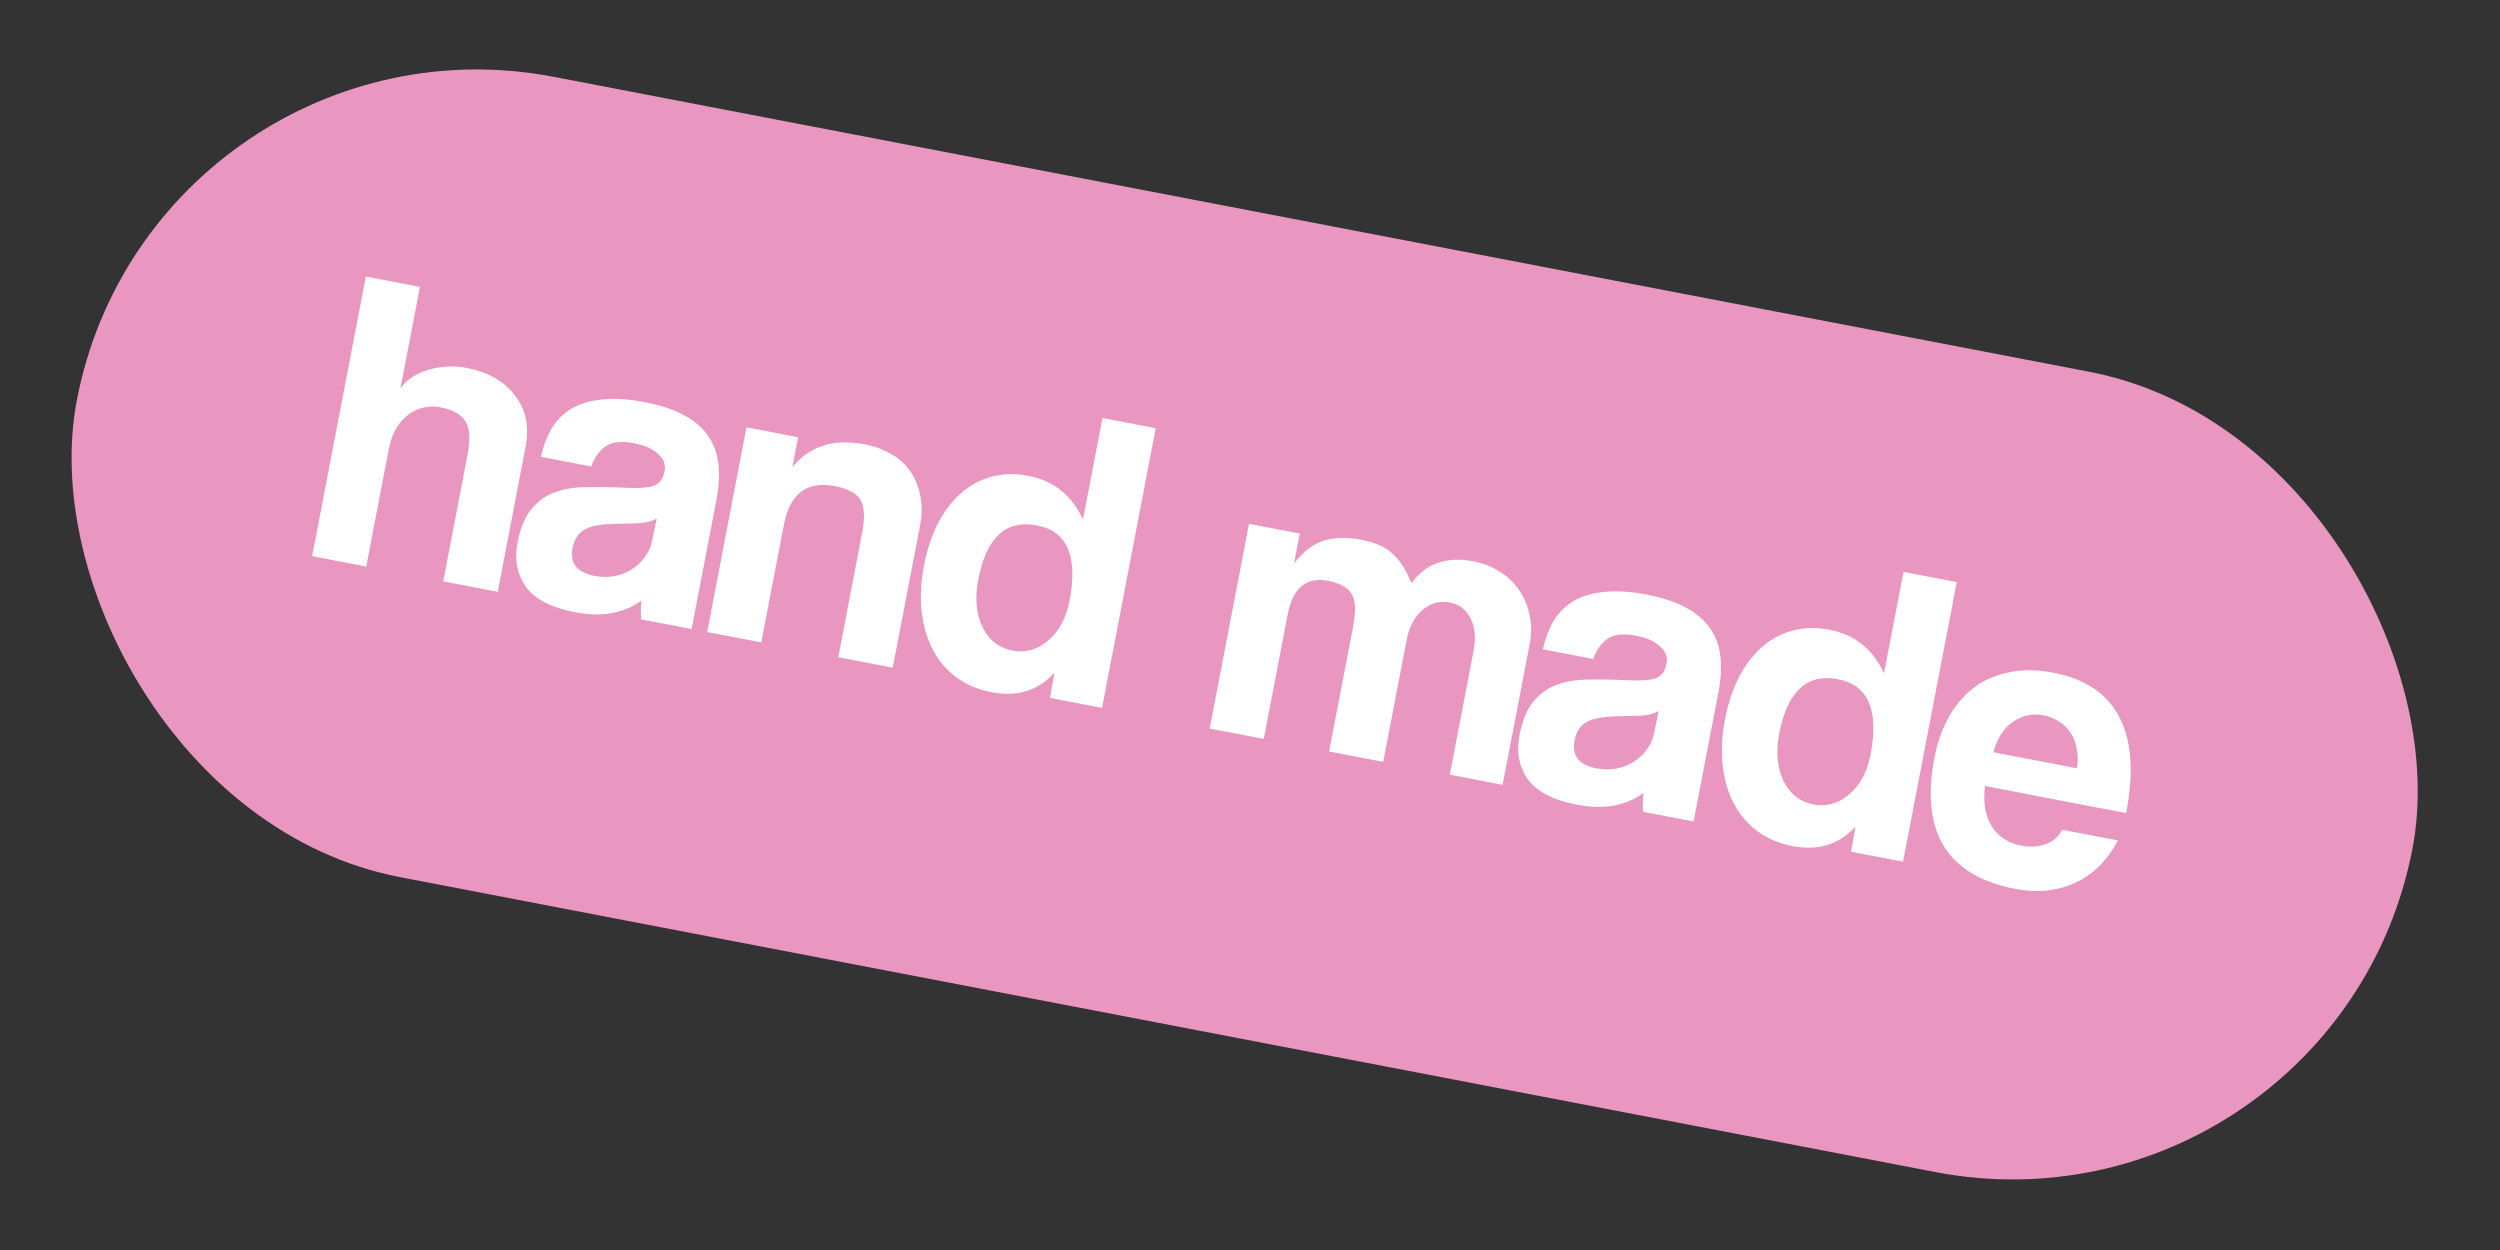<?xml version="1.0" encoding="UTF-8"?> <svg xmlns="http://www.w3.org/2000/svg" width="120" height="60" viewBox="0 0 120 60" fill="none"><rect x="0" y="0" width="120" height="60" fill="#333333" stroke="none"/><g data-figma-bg-blur-radius="9.57962"><g clip-path="url(#clip0_2580_258)"><rect x="7.379" width="114.157" height="39.117" rx="19.558" transform="rotate(10.873 7.379 0)" fill="#E997C0"></rect><path d="M21.275 27.904L22.445 21.811C22.588 21.066 22.552 20.534 22.337 20.217C22.138 19.888 21.739 19.667 21.14 19.552C20.82 19.49 20.521 19.502 20.242 19.586C19.966 19.658 19.72 19.79 19.503 19.983C19.289 20.163 19.108 20.39 18.958 20.665C18.824 20.93 18.726 21.228 18.662 21.561L17.58 27.194L14.983 26.695L17.561 13.272L20.158 13.771L19.222 18.645C19.356 18.45 19.534 18.277 19.756 18.126C19.995 17.965 20.253 17.842 20.532 17.757C20.81 17.673 21.11 17.62 21.432 17.599C21.753 17.578 22.081 17.599 22.414 17.663C23.426 17.858 24.191 18.294 24.709 18.974C25.244 19.643 25.416 20.47 25.227 21.455L23.892 28.406L21.275 27.904ZM31.526 24.881C31.367 24.989 31.154 25.058 30.886 25.09C30.617 25.121 30.234 25.137 29.737 25.138C28.963 25.142 28.415 25.229 28.092 25.402C27.769 25.575 27.566 25.874 27.484 26.3C27.343 27.033 27.693 27.479 28.532 27.641C28.864 27.704 29.181 27.71 29.481 27.657C29.797 27.594 30.073 27.488 30.308 27.34C30.56 27.181 30.77 26.987 30.938 26.757C31.122 26.516 31.243 26.249 31.299 25.956L31.526 24.881ZM30.781 29.73C30.75 29.461 30.753 29.158 30.79 28.82C30.418 29.108 29.958 29.309 29.411 29.425C28.866 29.527 28.261 29.515 27.596 29.387C26.464 29.169 25.679 28.763 25.241 28.168C24.819 27.562 24.684 26.86 24.838 26.061C24.973 25.355 25.194 24.818 25.5 24.448C25.808 24.066 26.185 23.793 26.63 23.63C27.076 23.467 27.582 23.385 28.148 23.383C28.73 23.371 29.357 23.381 30.027 23.413C30.698 23.445 31.16 23.41 31.415 23.306C31.672 23.19 31.833 22.959 31.9 22.613C31.961 22.293 31.855 22.017 31.582 21.785C31.325 21.543 30.944 21.373 30.438 21.276C29.838 21.16 29.38 21.21 29.063 21.426C28.759 21.643 28.531 21.965 28.38 22.392L25.963 21.928C26.073 21.424 26.243 20.974 26.471 20.576C26.713 20.18 27.03 19.861 27.421 19.619C27.826 19.379 28.317 19.232 28.894 19.177C29.473 19.109 30.156 19.15 30.941 19.301C31.714 19.45 32.349 19.661 32.849 19.937C33.361 20.215 33.746 20.551 34.001 20.945C34.273 21.329 34.434 21.781 34.486 22.302C34.541 22.809 34.509 23.369 34.392 23.982L33.198 30.194L30.781 29.73ZM40.236 31.546L41.379 25.593C41.525 24.834 41.497 24.297 41.295 23.982C41.093 23.668 40.686 23.451 40.073 23.334C38.728 23.075 37.911 23.698 37.623 25.203L36.541 30.836L33.944 30.337L35.831 20.51L38.308 20.985L38.032 22.424C38.446 21.923 38.932 21.582 39.492 21.399C40.054 21.203 40.735 21.182 41.534 21.336C42 21.425 42.419 21.582 42.79 21.805C43.164 22.015 43.464 22.287 43.69 22.62C43.929 22.956 44.089 23.346 44.17 23.789C44.266 24.222 44.263 24.704 44.161 25.237L42.852 32.048L40.236 31.546ZM48.601 31.226C49.227 31.347 49.796 31.187 50.309 30.747C50.834 30.309 51.178 29.671 51.339 28.832C51.748 26.701 51.227 25.497 49.776 25.218C48.284 24.931 47.344 25.8 46.955 27.824C46.787 28.703 46.855 29.462 47.16 30.1C47.468 30.726 47.948 31.101 48.601 31.226ZM50.401 33.498L50.611 32.296C49.826 33.153 48.82 33.464 47.595 33.228C46.969 33.108 46.419 32.879 45.946 32.539C45.473 32.2 45.093 31.768 44.807 31.243C44.522 30.719 44.335 30.11 44.247 29.417C44.159 28.723 44.195 27.964 44.353 27.138C44.497 26.392 44.714 25.73 45.004 25.151C45.311 24.561 45.681 24.072 46.114 23.686C46.547 23.3 47.033 23.034 47.572 22.889C48.127 22.733 48.724 22.717 49.363 22.84C50.574 23.072 51.448 23.772 51.983 24.938L52.92 20.064L55.476 20.555L52.898 33.978L50.401 33.498ZM69.59 37.184L70.733 31.232C70.848 30.633 70.802 30.12 70.594 29.693C70.385 29.267 70.049 29.008 69.582 28.919C69.103 28.827 68.665 28.95 68.269 29.288C67.886 29.629 67.637 30.099 67.522 30.698L66.394 36.57L63.797 36.071L64.933 30.159C65.009 29.76 65.046 29.428 65.041 29.165C65.036 28.902 64.981 28.684 64.876 28.512C64.785 28.343 64.644 28.212 64.454 28.12C64.267 28.015 64.034 27.936 63.755 27.882C62.703 27.68 62.054 28.218 61.808 29.497L60.661 35.469L58.064 34.97L59.952 25.143L62.389 25.611L62.113 27.049C62.571 26.461 63.056 26.091 63.568 25.941C64.08 25.791 64.663 25.779 65.315 25.904C65.648 25.968 65.936 26.051 66.179 26.152C66.435 26.257 66.65 26.395 66.824 26.567C67.014 26.727 67.183 26.925 67.331 27.161C67.479 27.396 67.62 27.672 67.752 27.988C68.124 27.493 68.552 27.168 69.037 27.012C69.525 26.844 70.082 26.82 70.708 26.94C71.201 27.034 71.637 27.208 72.017 27.46C72.399 27.699 72.707 28 72.941 28.363C73.178 28.712 73.338 29.102 73.421 29.532C73.517 29.965 73.522 30.407 73.435 30.86L72.126 37.671L69.59 37.184ZM79.621 34.12C79.462 34.227 79.248 34.297 78.98 34.328C78.712 34.359 78.329 34.375 77.832 34.377C77.058 34.38 76.509 34.468 76.186 34.64C75.863 34.813 75.66 35.112 75.579 35.538C75.438 36.271 75.787 36.718 76.626 36.879C76.959 36.943 77.275 36.948 77.576 36.895C77.891 36.832 78.167 36.726 78.403 36.578C78.654 36.419 78.864 36.225 79.033 35.995C79.217 35.754 79.337 35.487 79.394 35.194L79.621 34.12ZM78.876 38.968C78.844 38.7 78.847 38.396 78.885 38.058C78.512 38.346 78.052 38.547 77.505 38.663C76.961 38.766 76.356 38.753 75.69 38.625C74.558 38.408 73.773 38.002 73.335 37.407C72.913 36.801 72.779 36.098 72.932 35.299C73.068 34.594 73.288 34.056 73.594 33.687C73.902 33.304 74.279 33.031 74.725 32.868C75.17 32.705 75.676 32.623 76.243 32.621C76.825 32.609 77.451 32.619 78.122 32.651C78.792 32.683 79.254 32.648 79.509 32.545C79.766 32.428 79.928 32.197 79.994 31.851C80.056 31.531 79.95 31.256 79.677 31.024C79.42 30.781 79.038 30.611 78.532 30.514C77.933 30.399 77.475 30.449 77.157 30.664C76.853 30.882 76.625 31.204 76.474 31.63L74.057 31.166C74.168 30.663 74.337 30.212 74.566 29.814C74.807 29.419 75.124 29.1 75.516 28.857C75.921 28.618 76.412 28.47 76.988 28.415C77.567 28.347 78.25 28.388 79.036 28.539C79.808 28.688 80.444 28.9 80.943 29.175C81.456 29.453 81.84 29.789 82.096 30.183C82.367 30.567 82.529 31.019 82.581 31.54C82.635 32.047 82.603 32.608 82.486 33.22L81.293 39.432L78.876 38.968ZM87.049 38.612C87.675 38.732 88.244 38.572 88.757 38.132C89.283 37.694 89.626 37.056 89.787 36.217C90.197 34.087 89.675 32.882 88.224 32.603C86.733 32.317 85.792 33.185 85.404 35.21C85.235 36.089 85.303 36.847 85.608 37.486C85.916 38.111 86.397 38.486 87.049 38.612ZM88.85 40.884L89.06 39.681C88.274 40.538 87.268 40.849 86.043 40.614C85.417 40.494 84.868 40.264 84.394 39.924C83.921 39.585 83.541 39.153 83.256 38.629C82.97 38.104 82.783 37.495 82.695 36.802C82.608 36.108 82.643 35.349 82.802 34.523C82.945 33.778 83.162 33.115 83.453 32.536C83.759 31.946 84.129 31.458 84.562 31.071C84.996 30.685 85.481 30.419 86.02 30.274C86.575 30.119 87.172 30.102 87.811 30.225C89.023 30.458 89.896 31.157 90.432 32.323L91.368 27.449L93.925 27.941L91.346 41.363L88.85 40.884ZM99.694 36.877C99.749 36.515 99.743 36.19 99.674 35.9C99.621 35.6 99.519 35.346 99.365 35.137C99.215 34.915 99.027 34.74 98.803 34.615C98.581 34.475 98.344 34.381 98.091 34.333C97.571 34.233 97.082 34.339 96.621 34.651C96.177 34.952 95.863 35.437 95.679 36.106L99.694 36.877ZM95.284 37.729C95.181 38.482 95.28 39.116 95.582 39.629C95.897 40.145 96.374 40.465 97.013 40.588C97.44 40.67 97.83 40.648 98.186 40.523C98.557 40.387 98.823 40.155 98.982 39.827L101.659 40.341C101.158 41.294 100.476 41.971 99.612 42.371C98.748 42.771 97.79 42.87 96.738 42.668C93.462 42.039 92.167 39.94 92.853 36.371C92.999 35.612 93.237 34.947 93.567 34.375C93.898 33.804 94.305 33.337 94.789 32.974C95.287 32.614 95.85 32.377 96.479 32.263C97.111 32.136 97.807 32.145 98.566 32.291C100.084 32.582 101.136 33.288 101.721 34.409C102.32 35.532 102.432 37.072 102.056 39.029L95.284 37.729Z" fill="white"></path></g></g><defs><clipPath id="bgblur_1_2580_258_clip_path" transform="translate(9.58 9.58)"><rect x="7.379" width="114.157" height="39.117" rx="19.558" transform="rotate(10.873 7.379 0)"></rect></clipPath><clipPath id="clip0_2580_258"><rect x="7.379" width="114.157" height="39.117" rx="19.558" transform="rotate(10.873 7.379 0)" fill="white"></rect></clipPath></defs></svg> 